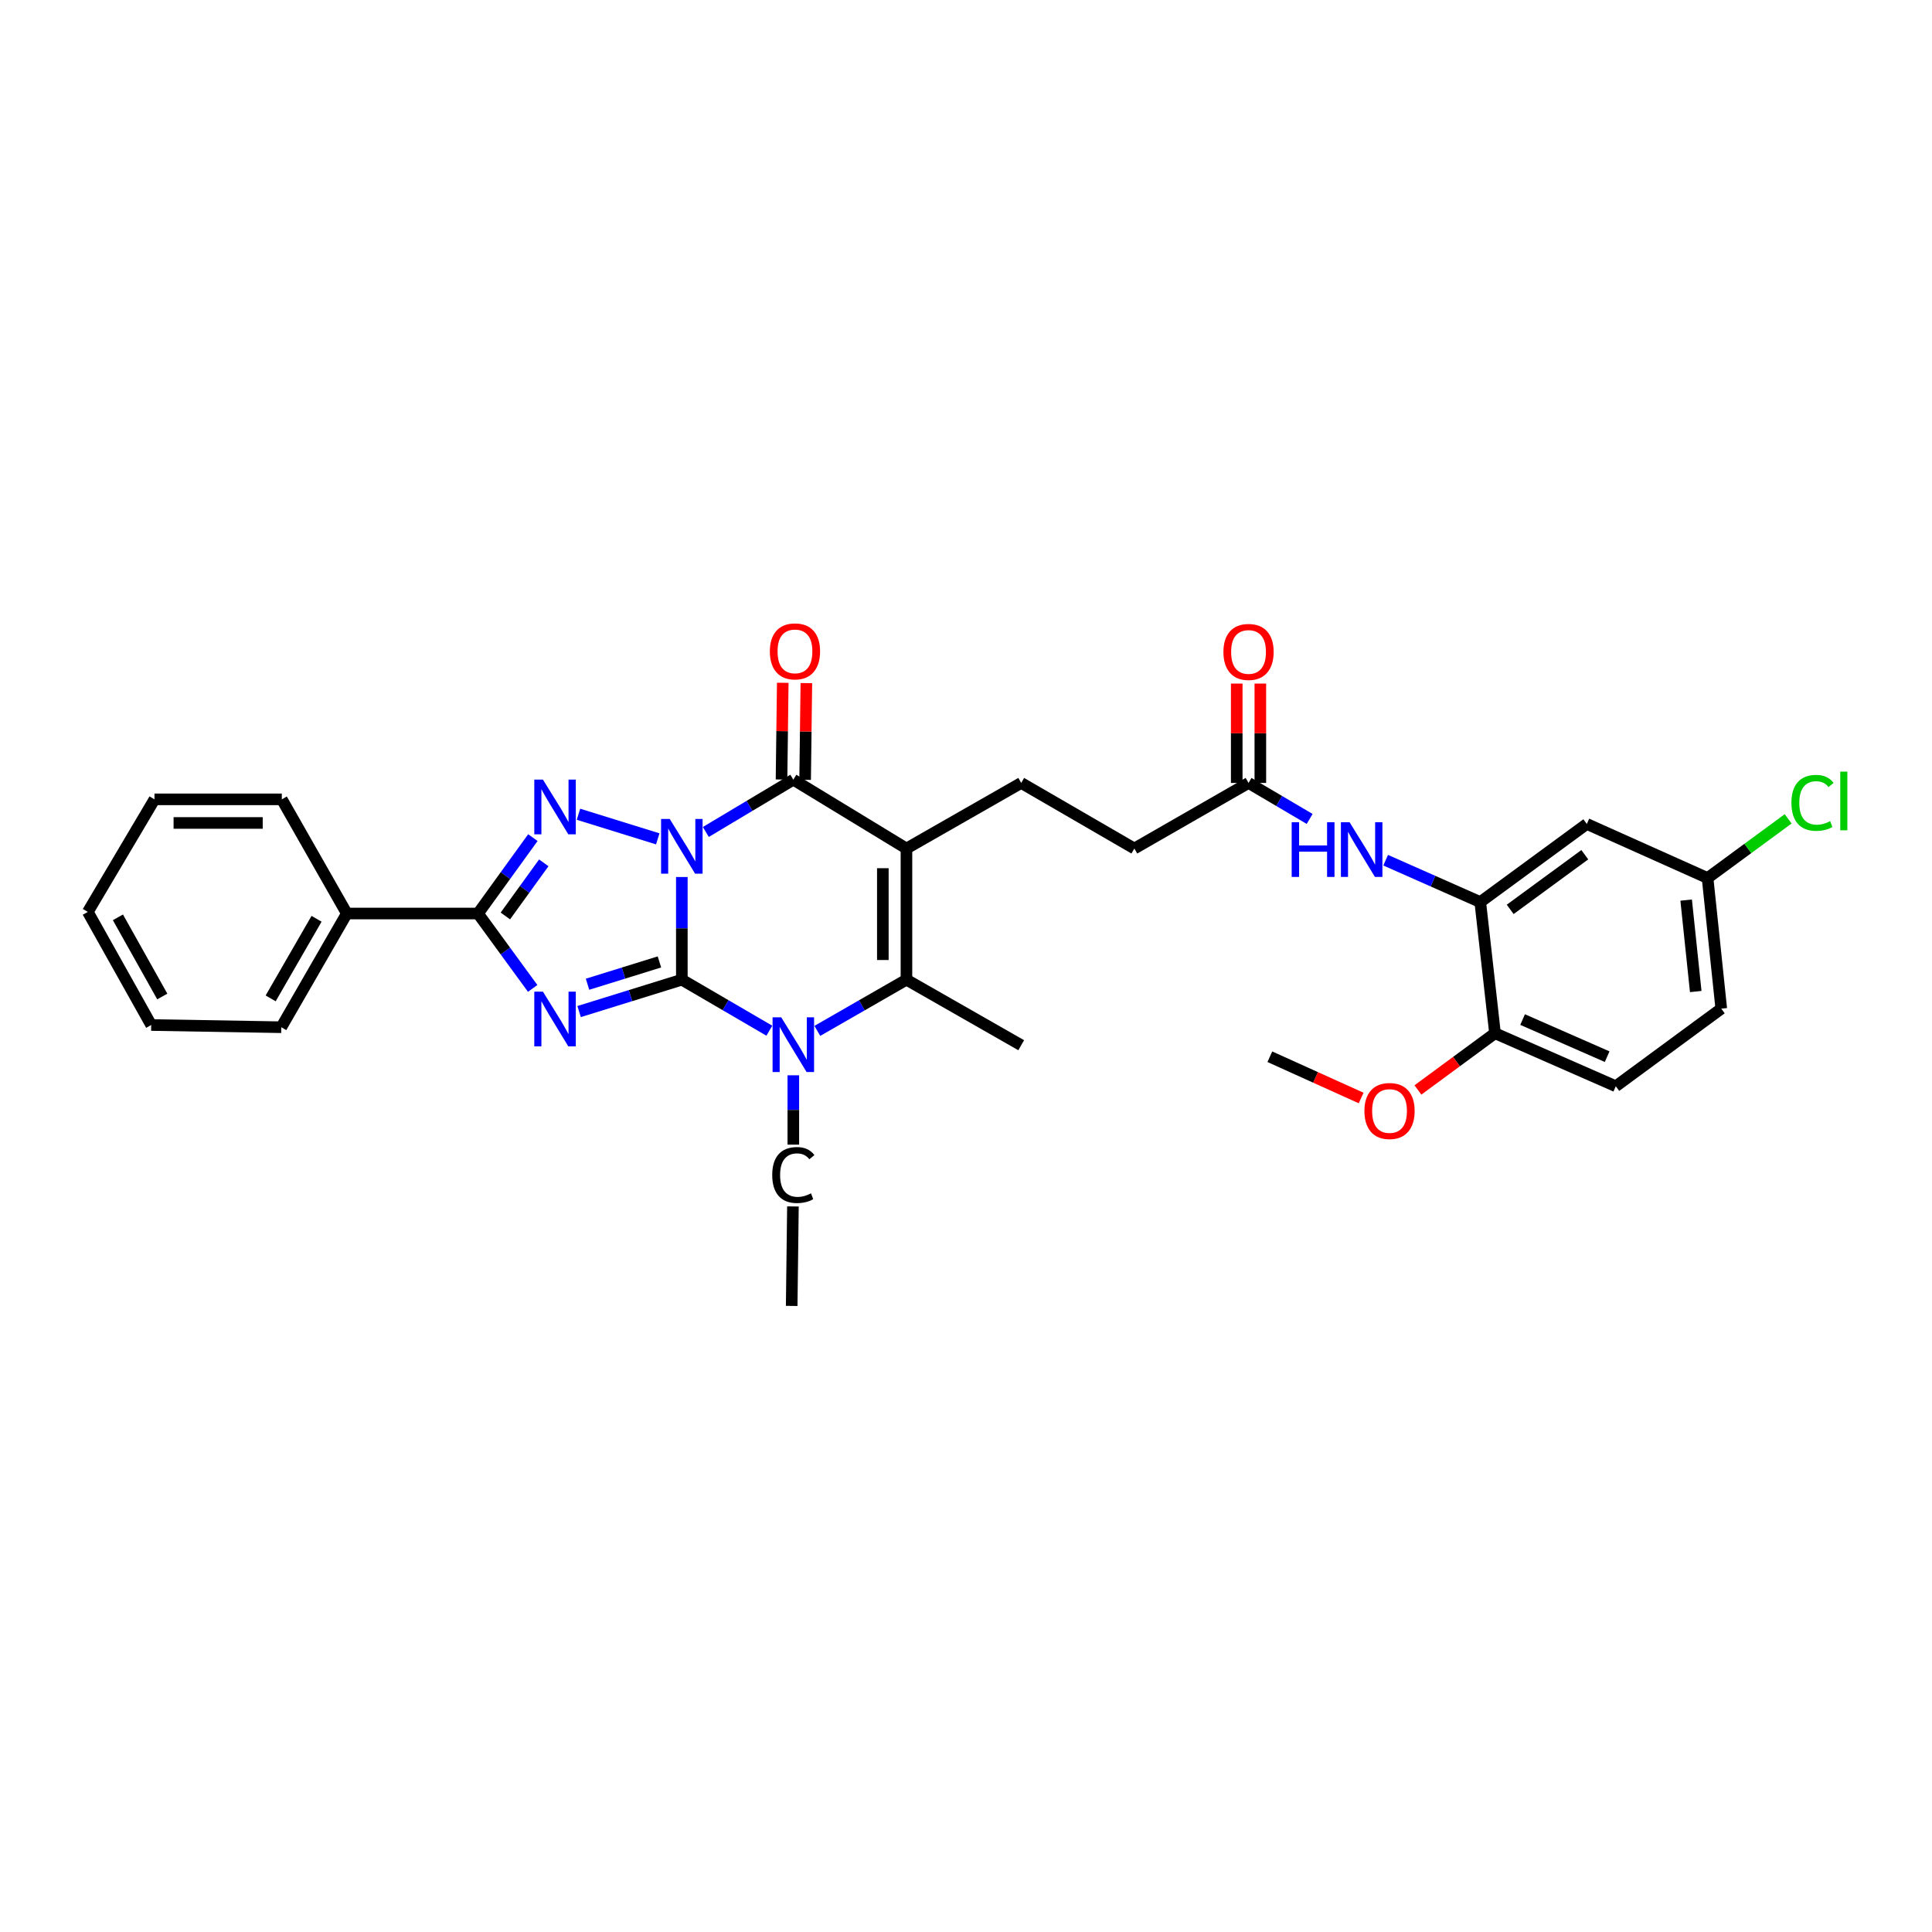 <?xml version='1.0' encoding='iso-8859-1'?>
<svg version='1.1' baseProfile='full'
              xmlns='http://www.w3.org/2000/svg'
                      xmlns:rdkit='http://www.rdkit.org/xml'
                      xmlns:xlink='http://www.w3.org/1999/xlink'
                  xml:space='preserve'
width='1000px' height='1000px' viewBox='0 0 1000 1000'>
<!-- END OF HEADER -->
<rect style='opacity:1.0;fill:#FFFFFF;stroke:none' width='1000' height='1000' x='0' y='0'> </rect>
<path class='bond-0' d='M 352.917,453.941 L 352.917,480.513' style='fill:none;fill-rule:evenodd;stroke:#0000FF;stroke-width:6px;stroke-linecap:butt;stroke-linejoin:miter;stroke-opacity:1' />
<path class='bond-0' d='M 352.917,480.513 L 352.917,507.084' style='fill:none;fill-rule:evenodd;stroke:#000000;stroke-width:6px;stroke-linecap:butt;stroke-linejoin:miter;stroke-opacity:1' />
<path class='bond-2' d='M 340.459,434.19 L 299.421,421.455' style='fill:none;fill-rule:evenodd;stroke:#0000FF;stroke-width:6px;stroke-linecap:butt;stroke-linejoin:miter;stroke-opacity:1' />
<path class='bond-4' d='M 365.338,430.63 L 387.98,417.094' style='fill:none;fill-rule:evenodd;stroke:#0000FF;stroke-width:6px;stroke-linecap:butt;stroke-linejoin:miter;stroke-opacity:1' />
<path class='bond-4' d='M 387.98,417.094 L 410.623,403.558' style='fill:none;fill-rule:evenodd;stroke:#000000;stroke-width:6px;stroke-linecap:butt;stroke-linejoin:miter;stroke-opacity:1' />
<path class='bond-1' d='M 352.917,507.084 L 326.332,515.333' style='fill:none;fill-rule:evenodd;stroke:#000000;stroke-width:6px;stroke-linecap:butt;stroke-linejoin:miter;stroke-opacity:1' />
<path class='bond-1' d='M 326.332,515.333 L 299.747,523.583' style='fill:none;fill-rule:evenodd;stroke:#0000FF;stroke-width:6px;stroke-linecap:butt;stroke-linejoin:miter;stroke-opacity:1' />
<path class='bond-1' d='M 341.32,497.889 L 322.711,503.664' style='fill:none;fill-rule:evenodd;stroke:#000000;stroke-width:6px;stroke-linecap:butt;stroke-linejoin:miter;stroke-opacity:1' />
<path class='bond-1' d='M 322.711,503.664 L 304.101,509.438' style='fill:none;fill-rule:evenodd;stroke:#0000FF;stroke-width:6px;stroke-linecap:butt;stroke-linejoin:miter;stroke-opacity:1' />
<path class='bond-5' d='M 352.917,507.084 L 375.565,520.288' style='fill:none;fill-rule:evenodd;stroke:#000000;stroke-width:6px;stroke-linecap:butt;stroke-linejoin:miter;stroke-opacity:1' />
<path class='bond-5' d='M 375.565,520.288 L 398.213,533.491' style='fill:none;fill-rule:evenodd;stroke:#0000FF;stroke-width:6px;stroke-linecap:butt;stroke-linejoin:miter;stroke-opacity:1' />
<path class='bond-32' d='M 275.714,511.598 L 261.561,492.218' style='fill:none;fill-rule:evenodd;stroke:#0000FF;stroke-width:6px;stroke-linecap:butt;stroke-linejoin:miter;stroke-opacity:1' />
<path class='bond-32' d='M 261.561,492.218 L 247.409,472.838' style='fill:none;fill-rule:evenodd;stroke:#000000;stroke-width:6px;stroke-linecap:butt;stroke-linejoin:miter;stroke-opacity:1' />
<path class='bond-6' d='M 275.819,433.552 L 261.614,453.195' style='fill:none;fill-rule:evenodd;stroke:#0000FF;stroke-width:6px;stroke-linecap:butt;stroke-linejoin:miter;stroke-opacity:1' />
<path class='bond-6' d='M 261.614,453.195 L 247.409,472.838' style='fill:none;fill-rule:evenodd;stroke:#000000;stroke-width:6px;stroke-linecap:butt;stroke-linejoin:miter;stroke-opacity:1' />
<path class='bond-6' d='M 281.458,446.605 L 271.515,460.355' style='fill:none;fill-rule:evenodd;stroke:#0000FF;stroke-width:6px;stroke-linecap:butt;stroke-linejoin:miter;stroke-opacity:1' />
<path class='bond-6' d='M 271.515,460.355 L 261.571,474.105' style='fill:none;fill-rule:evenodd;stroke:#000000;stroke-width:6px;stroke-linecap:butt;stroke-linejoin:miter;stroke-opacity:1' />
<path class='bond-3' d='M 469.178,439.196 L 410.623,403.558' style='fill:none;fill-rule:evenodd;stroke:#000000;stroke-width:6px;stroke-linecap:butt;stroke-linejoin:miter;stroke-opacity:1' />
<path class='bond-7' d='M 469.178,439.196 L 469.178,507.084' style='fill:none;fill-rule:evenodd;stroke:#000000;stroke-width:6px;stroke-linecap:butt;stroke-linejoin:miter;stroke-opacity:1' />
<path class='bond-7' d='M 456.959,449.379 L 456.959,496.901' style='fill:none;fill-rule:evenodd;stroke:#000000;stroke-width:6px;stroke-linecap:butt;stroke-linejoin:miter;stroke-opacity:1' />
<path class='bond-9' d='M 469.178,439.196 L 528.574,405.248' style='fill:none;fill-rule:evenodd;stroke:#000000;stroke-width:6px;stroke-linecap:butt;stroke-linejoin:miter;stroke-opacity:1' />
<path class='bond-13' d='M 416.732,403.636 L 417.051,378.602' style='fill:none;fill-rule:evenodd;stroke:#000000;stroke-width:6px;stroke-linecap:butt;stroke-linejoin:miter;stroke-opacity:1' />
<path class='bond-13' d='M 417.051,378.602 L 417.371,353.568' style='fill:none;fill-rule:evenodd;stroke:#FF0000;stroke-width:6px;stroke-linecap:butt;stroke-linejoin:miter;stroke-opacity:1' />
<path class='bond-13' d='M 404.514,403.48 L 404.834,378.446' style='fill:none;fill-rule:evenodd;stroke:#000000;stroke-width:6px;stroke-linecap:butt;stroke-linejoin:miter;stroke-opacity:1' />
<path class='bond-13' d='M 404.834,378.446 L 405.153,353.412' style='fill:none;fill-rule:evenodd;stroke:#FF0000;stroke-width:6px;stroke-linecap:butt;stroke-linejoin:miter;stroke-opacity:1' />
<path class='bond-20' d='M 410.623,556.57 L 410.623,574.517' style='fill:none;fill-rule:evenodd;stroke:#0000FF;stroke-width:6px;stroke-linecap:butt;stroke-linejoin:miter;stroke-opacity:1' />
<path class='bond-20' d='M 410.623,574.517 L 410.623,592.464' style='fill:none;fill-rule:evenodd;stroke:#000000;stroke-width:6px;stroke-linecap:butt;stroke-linejoin:miter;stroke-opacity:1' />
<path class='bond-33' d='M 423.051,533.586 L 446.115,520.335' style='fill:none;fill-rule:evenodd;stroke:#0000FF;stroke-width:6px;stroke-linecap:butt;stroke-linejoin:miter;stroke-opacity:1' />
<path class='bond-33' d='M 446.115,520.335 L 469.178,507.084' style='fill:none;fill-rule:evenodd;stroke:#000000;stroke-width:6px;stroke-linecap:butt;stroke-linejoin:miter;stroke-opacity:1' />
<path class='bond-14' d='M 247.409,472.838 L 179.527,472.838' style='fill:none;fill-rule:evenodd;stroke:#000000;stroke-width:6px;stroke-linecap:butt;stroke-linejoin:miter;stroke-opacity:1' />
<path class='bond-21' d='M 469.178,507.084 L 528.574,541.004' style='fill:none;fill-rule:evenodd;stroke:#000000;stroke-width:6px;stroke-linecap:butt;stroke-linejoin:miter;stroke-opacity:1' />
<path class='bond-8' d='M 766.18,466.912 L 741.696,456.074' style='fill:none;fill-rule:evenodd;stroke:#000000;stroke-width:6px;stroke-linecap:butt;stroke-linejoin:miter;stroke-opacity:1' />
<path class='bond-8' d='M 741.696,456.074 L 717.213,445.236' style='fill:none;fill-rule:evenodd;stroke:#0000FF;stroke-width:6px;stroke-linecap:butt;stroke-linejoin:miter;stroke-opacity:1' />
<path class='bond-12' d='M 766.18,466.912 L 821.333,426.475' style='fill:none;fill-rule:evenodd;stroke:#000000;stroke-width:6px;stroke-linecap:butt;stroke-linejoin:miter;stroke-opacity:1' />
<path class='bond-12' d='M 781.677,470.7 L 820.285,442.394' style='fill:none;fill-rule:evenodd;stroke:#000000;stroke-width:6px;stroke-linecap:butt;stroke-linejoin:miter;stroke-opacity:1' />
<path class='bond-15' d='M 766.18,466.912 L 773.81,534.8' style='fill:none;fill-rule:evenodd;stroke:#000000;stroke-width:6px;stroke-linecap:butt;stroke-linejoin:miter;stroke-opacity:1' />
<path class='bond-17' d='M 528.574,405.248 L 587.129,439.196' style='fill:none;fill-rule:evenodd;stroke:#000000;stroke-width:6px;stroke-linecap:butt;stroke-linejoin:miter;stroke-opacity:1' />
<path class='bond-10' d='M 677.871,423.88 L 662.055,414.564' style='fill:none;fill-rule:evenodd;stroke:#0000FF;stroke-width:6px;stroke-linecap:butt;stroke-linejoin:miter;stroke-opacity:1' />
<path class='bond-10' d='M 662.055,414.564 L 646.24,405.248' style='fill:none;fill-rule:evenodd;stroke:#000000;stroke-width:6px;stroke-linecap:butt;stroke-linejoin:miter;stroke-opacity:1' />
<path class='bond-11' d='M 646.24,405.248 L 587.129,439.196' style='fill:none;fill-rule:evenodd;stroke:#000000;stroke-width:6px;stroke-linecap:butt;stroke-linejoin:miter;stroke-opacity:1' />
<path class='bond-16' d='M 652.349,405.248 L 652.349,379.533' style='fill:none;fill-rule:evenodd;stroke:#000000;stroke-width:6px;stroke-linecap:butt;stroke-linejoin:miter;stroke-opacity:1' />
<path class='bond-16' d='M 652.349,379.533 L 652.349,353.817' style='fill:none;fill-rule:evenodd;stroke:#FF0000;stroke-width:6px;stroke-linecap:butt;stroke-linejoin:miter;stroke-opacity:1' />
<path class='bond-16' d='M 640.131,405.248 L 640.131,379.533' style='fill:none;fill-rule:evenodd;stroke:#000000;stroke-width:6px;stroke-linecap:butt;stroke-linejoin:miter;stroke-opacity:1' />
<path class='bond-16' d='M 640.131,379.533 L 640.131,353.817' style='fill:none;fill-rule:evenodd;stroke:#FF0000;stroke-width:6px;stroke-linecap:butt;stroke-linejoin:miter;stroke-opacity:1' />
<path class='bond-19' d='M 821.333,426.475 L 883.839,454.469' style='fill:none;fill-rule:evenodd;stroke:#000000;stroke-width:6px;stroke-linecap:butt;stroke-linejoin:miter;stroke-opacity:1' />
<path class='bond-25' d='M 179.527,472.838 L 145.587,531.691' style='fill:none;fill-rule:evenodd;stroke:#000000;stroke-width:6px;stroke-linecap:butt;stroke-linejoin:miter;stroke-opacity:1' />
<path class='bond-25' d='M 163.852,475.562 L 140.093,516.759' style='fill:none;fill-rule:evenodd;stroke:#000000;stroke-width:6px;stroke-linecap:butt;stroke-linejoin:miter;stroke-opacity:1' />
<path class='bond-26' d='M 179.527,472.838 L 145.865,413.74' style='fill:none;fill-rule:evenodd;stroke:#000000;stroke-width:6px;stroke-linecap:butt;stroke-linejoin:miter;stroke-opacity:1' />
<path class='bond-18' d='M 773.81,534.8 L 836.328,562.238' style='fill:none;fill-rule:evenodd;stroke:#000000;stroke-width:6px;stroke-linecap:butt;stroke-linejoin:miter;stroke-opacity:1' />
<path class='bond-18' d='M 788.098,527.727 L 831.861,546.933' style='fill:none;fill-rule:evenodd;stroke:#000000;stroke-width:6px;stroke-linecap:butt;stroke-linejoin:miter;stroke-opacity:1' />
<path class='bond-24' d='M 773.81,534.8 L 753.862,549.479' style='fill:none;fill-rule:evenodd;stroke:#000000;stroke-width:6px;stroke-linecap:butt;stroke-linejoin:miter;stroke-opacity:1' />
<path class='bond-24' d='M 753.862,549.479 L 733.914,564.159' style='fill:none;fill-rule:evenodd;stroke:#FF0000;stroke-width:6px;stroke-linecap:butt;stroke-linejoin:miter;stroke-opacity:1' />
<path class='bond-22' d='M 836.328,562.238 L 890.926,522.079' style='fill:none;fill-rule:evenodd;stroke:#000000;stroke-width:6px;stroke-linecap:butt;stroke-linejoin:miter;stroke-opacity:1' />
<path class='bond-23' d='M 883.839,454.469 L 904.692,439.151' style='fill:none;fill-rule:evenodd;stroke:#000000;stroke-width:6px;stroke-linecap:butt;stroke-linejoin:miter;stroke-opacity:1' />
<path class='bond-23' d='M 904.692,439.151 L 925.546,423.834' style='fill:none;fill-rule:evenodd;stroke:#00CC00;stroke-width:6px;stroke-linecap:butt;stroke-linejoin:miter;stroke-opacity:1' />
<path class='bond-35' d='M 883.839,454.469 L 890.926,522.079' style='fill:none;fill-rule:evenodd;stroke:#000000;stroke-width:6px;stroke-linecap:butt;stroke-linejoin:miter;stroke-opacity:1' />
<path class='bond-35' d='M 872.75,465.884 L 877.71,513.211' style='fill:none;fill-rule:evenodd;stroke:#000000;stroke-width:6px;stroke-linecap:butt;stroke-linejoin:miter;stroke-opacity:1' />
<path class='bond-28' d='M 410.418,624.448 L 409.775,675.946' style='fill:none;fill-rule:evenodd;stroke:#000000;stroke-width:6px;stroke-linecap:butt;stroke-linejoin:miter;stroke-opacity:1' />
<path class='bond-27' d='M 704.52,568.326 L 680.895,557.645' style='fill:none;fill-rule:evenodd;stroke:#FF0000;stroke-width:6px;stroke-linecap:butt;stroke-linejoin:miter;stroke-opacity:1' />
<path class='bond-27' d='M 680.895,557.645 L 657.271,546.964' style='fill:none;fill-rule:evenodd;stroke:#000000;stroke-width:6px;stroke-linecap:butt;stroke-linejoin:miter;stroke-opacity:1' />
<path class='bond-29' d='M 145.587,531.691 L 78.262,530.544' style='fill:none;fill-rule:evenodd;stroke:#000000;stroke-width:6px;stroke-linecap:butt;stroke-linejoin:miter;stroke-opacity:1' />
<path class='bond-30' d='M 145.865,413.74 L 79.959,413.74' style='fill:none;fill-rule:evenodd;stroke:#000000;stroke-width:6px;stroke-linecap:butt;stroke-linejoin:miter;stroke-opacity:1' />
<path class='bond-30' d='M 135.979,425.959 L 89.845,425.959' style='fill:none;fill-rule:evenodd;stroke:#000000;stroke-width:6px;stroke-linecap:butt;stroke-linejoin:miter;stroke-opacity:1' />
<path class='bond-34' d='M 78.262,530.544 L 45.455,472.003' style='fill:none;fill-rule:evenodd;stroke:#000000;stroke-width:6px;stroke-linecap:butt;stroke-linejoin:miter;stroke-opacity:1' />
<path class='bond-34' d='M 84,515.789 L 61.035,474.811' style='fill:none;fill-rule:evenodd;stroke:#000000;stroke-width:6px;stroke-linecap:butt;stroke-linejoin:miter;stroke-opacity:1' />
<path class='bond-31' d='M 79.959,413.74 L 45.455,472.003' style='fill:none;fill-rule:evenodd;stroke:#000000;stroke-width:6px;stroke-linecap:butt;stroke-linejoin:miter;stroke-opacity:1' />
<path  class='atom-0' d='M 346.657 423.895
L 355.937 438.895
Q 356.857 440.375, 358.337 443.055
Q 359.817 445.735, 359.897 445.895
L 359.897 423.895
L 363.657 423.895
L 363.657 452.215
L 359.777 452.215
L 349.817 435.815
Q 348.657 433.895, 347.417 431.695
Q 346.217 429.495, 345.857 428.815
L 345.857 452.215
L 342.177 452.215
L 342.177 423.895
L 346.657 423.895
' fill='#0000FF'/>
<path  class='atom-2' d='M 281.029 513.288
L 290.309 528.288
Q 291.229 529.768, 292.709 532.448
Q 294.189 535.128, 294.269 535.288
L 294.269 513.288
L 298.029 513.288
L 298.029 541.608
L 294.149 541.608
L 284.189 525.208
Q 283.029 523.288, 281.789 521.088
Q 280.589 518.888, 280.229 518.208
L 280.229 541.608
L 276.549 541.608
L 276.549 513.288
L 281.029 513.288
' fill='#0000FF'/>
<path  class='atom-3' d='M 281.029 403.531
L 290.309 418.531
Q 291.229 420.011, 292.709 422.691
Q 294.189 425.371, 294.269 425.531
L 294.269 403.531
L 298.029 403.531
L 298.029 431.851
L 294.149 431.851
L 284.189 415.451
Q 283.029 413.531, 281.789 411.331
Q 280.589 409.131, 280.229 408.451
L 280.229 431.851
L 276.549 431.851
L 276.549 403.531
L 281.029 403.531
' fill='#0000FF'/>
<path  class='atom-6' d='M 404.363 526.566
L 413.643 541.566
Q 414.563 543.046, 416.043 545.726
Q 417.523 548.406, 417.603 548.566
L 417.603 526.566
L 421.363 526.566
L 421.363 554.886
L 417.483 554.886
L 407.523 538.486
Q 406.363 536.566, 405.123 534.366
Q 403.923 532.166, 403.563 531.486
L 403.563 554.886
L 399.883 554.886
L 399.883 526.566
L 404.363 526.566
' fill='#0000FF'/>
<path  class='atom-11' d='M 668.574 425.579
L 672.414 425.579
L 672.414 437.619
L 686.894 437.619
L 686.894 425.579
L 690.734 425.579
L 690.734 453.899
L 686.894 453.899
L 686.894 440.819
L 672.414 440.819
L 672.414 453.899
L 668.574 453.899
L 668.574 425.579
' fill='#0000FF'/>
<path  class='atom-11' d='M 698.534 425.579
L 707.814 440.579
Q 708.734 442.059, 710.214 444.739
Q 711.694 447.419, 711.774 447.579
L 711.774 425.579
L 715.534 425.579
L 715.534 453.899
L 711.654 453.899
L 701.694 437.499
Q 700.534 435.579, 699.294 433.379
Q 698.094 431.179, 697.734 430.499
L 697.734 453.899
L 694.054 453.899
L 694.054 425.579
L 698.534 425.579
' fill='#0000FF'/>
<path  class='atom-14' d='M 398.472 337.148
Q 398.472 330.348, 401.832 326.548
Q 405.192 322.748, 411.472 322.748
Q 417.752 322.748, 421.112 326.548
Q 424.472 330.348, 424.472 337.148
Q 424.472 344.028, 421.072 347.948
Q 417.672 351.828, 411.472 351.828
Q 405.232 351.828, 401.832 347.948
Q 398.472 344.068, 398.472 337.148
M 411.472 348.628
Q 415.792 348.628, 418.112 345.748
Q 420.472 342.828, 420.472 337.148
Q 420.472 331.588, 418.112 328.788
Q 415.792 325.948, 411.472 325.948
Q 407.152 325.948, 404.792 328.748
Q 402.472 331.548, 402.472 337.148
Q 402.472 342.868, 404.792 345.748
Q 407.152 348.628, 411.472 348.628
' fill='#FF0000'/>
<path  class='atom-17' d='M 633.24 337.44
Q 633.24 330.64, 636.6 326.84
Q 639.96 323.04, 646.24 323.04
Q 652.52 323.04, 655.88 326.84
Q 659.24 330.64, 659.24 337.44
Q 659.24 344.32, 655.84 348.24
Q 652.44 352.12, 646.24 352.12
Q 640 352.12, 636.6 348.24
Q 633.24 344.36, 633.24 337.44
M 646.24 348.92
Q 650.56 348.92, 652.88 346.04
Q 655.24 343.12, 655.24 337.44
Q 655.24 331.88, 652.88 329.08
Q 650.56 326.24, 646.24 326.24
Q 641.92 326.24, 639.56 329.04
Q 637.24 331.84, 637.24 337.44
Q 637.24 343.16, 639.56 346.04
Q 641.92 348.92, 646.24 348.92
' fill='#FF0000'/>
<path  class='atom-21' d='M 399.703 608.191
Q 399.703 601.151, 402.983 597.471
Q 406.303 593.751, 412.583 593.751
Q 418.423 593.751, 421.543 597.871
L 418.903 600.031
Q 416.623 597.031, 412.583 597.031
Q 408.303 597.031, 406.023 599.911
Q 403.783 602.751, 403.783 608.191
Q 403.783 613.791, 406.103 616.671
Q 408.463 619.551, 413.023 619.551
Q 416.143 619.551, 419.783 617.671
L 420.903 620.671
Q 419.423 621.631, 417.183 622.191
Q 414.943 622.751, 412.463 622.751
Q 406.303 622.751, 402.983 618.991
Q 399.703 615.231, 399.703 608.191
' fill='#000000'/>
<path  class='atom-24' d='M 927.231 415.555
Q 927.231 408.515, 930.511 404.835
Q 933.831 401.115, 940.111 401.115
Q 945.951 401.115, 949.071 405.235
L 946.431 407.395
Q 944.151 404.395, 940.111 404.395
Q 935.831 404.395, 933.551 407.275
Q 931.311 410.115, 931.311 415.555
Q 931.311 421.155, 933.631 424.035
Q 935.991 426.915, 940.551 426.915
Q 943.671 426.915, 947.311 425.035
L 948.431 428.035
Q 946.951 428.995, 944.711 429.555
Q 942.471 430.115, 939.991 430.115
Q 933.831 430.115, 930.511 426.355
Q 927.231 422.595, 927.231 415.555
' fill='#00CC00'/>
<path  class='atom-24' d='M 952.511 399.395
L 956.191 399.395
L 956.191 429.755
L 952.511 429.755
L 952.511 399.395
' fill='#00CC00'/>
<path  class='atom-25' d='M 706.219 575.052
Q 706.219 568.252, 709.579 564.452
Q 712.939 560.652, 719.219 560.652
Q 725.499 560.652, 728.859 564.452
Q 732.219 568.252, 732.219 575.052
Q 732.219 581.932, 728.819 585.852
Q 725.419 589.732, 719.219 589.732
Q 712.979 589.732, 709.579 585.852
Q 706.219 581.972, 706.219 575.052
M 719.219 586.532
Q 723.539 586.532, 725.859 583.652
Q 728.219 580.732, 728.219 575.052
Q 728.219 569.492, 725.859 566.692
Q 723.539 563.852, 719.219 563.852
Q 714.899 563.852, 712.539 566.652
Q 710.219 569.452, 710.219 575.052
Q 710.219 580.772, 712.539 583.652
Q 714.899 586.532, 719.219 586.532
' fill='#FF0000'/>
</svg>
